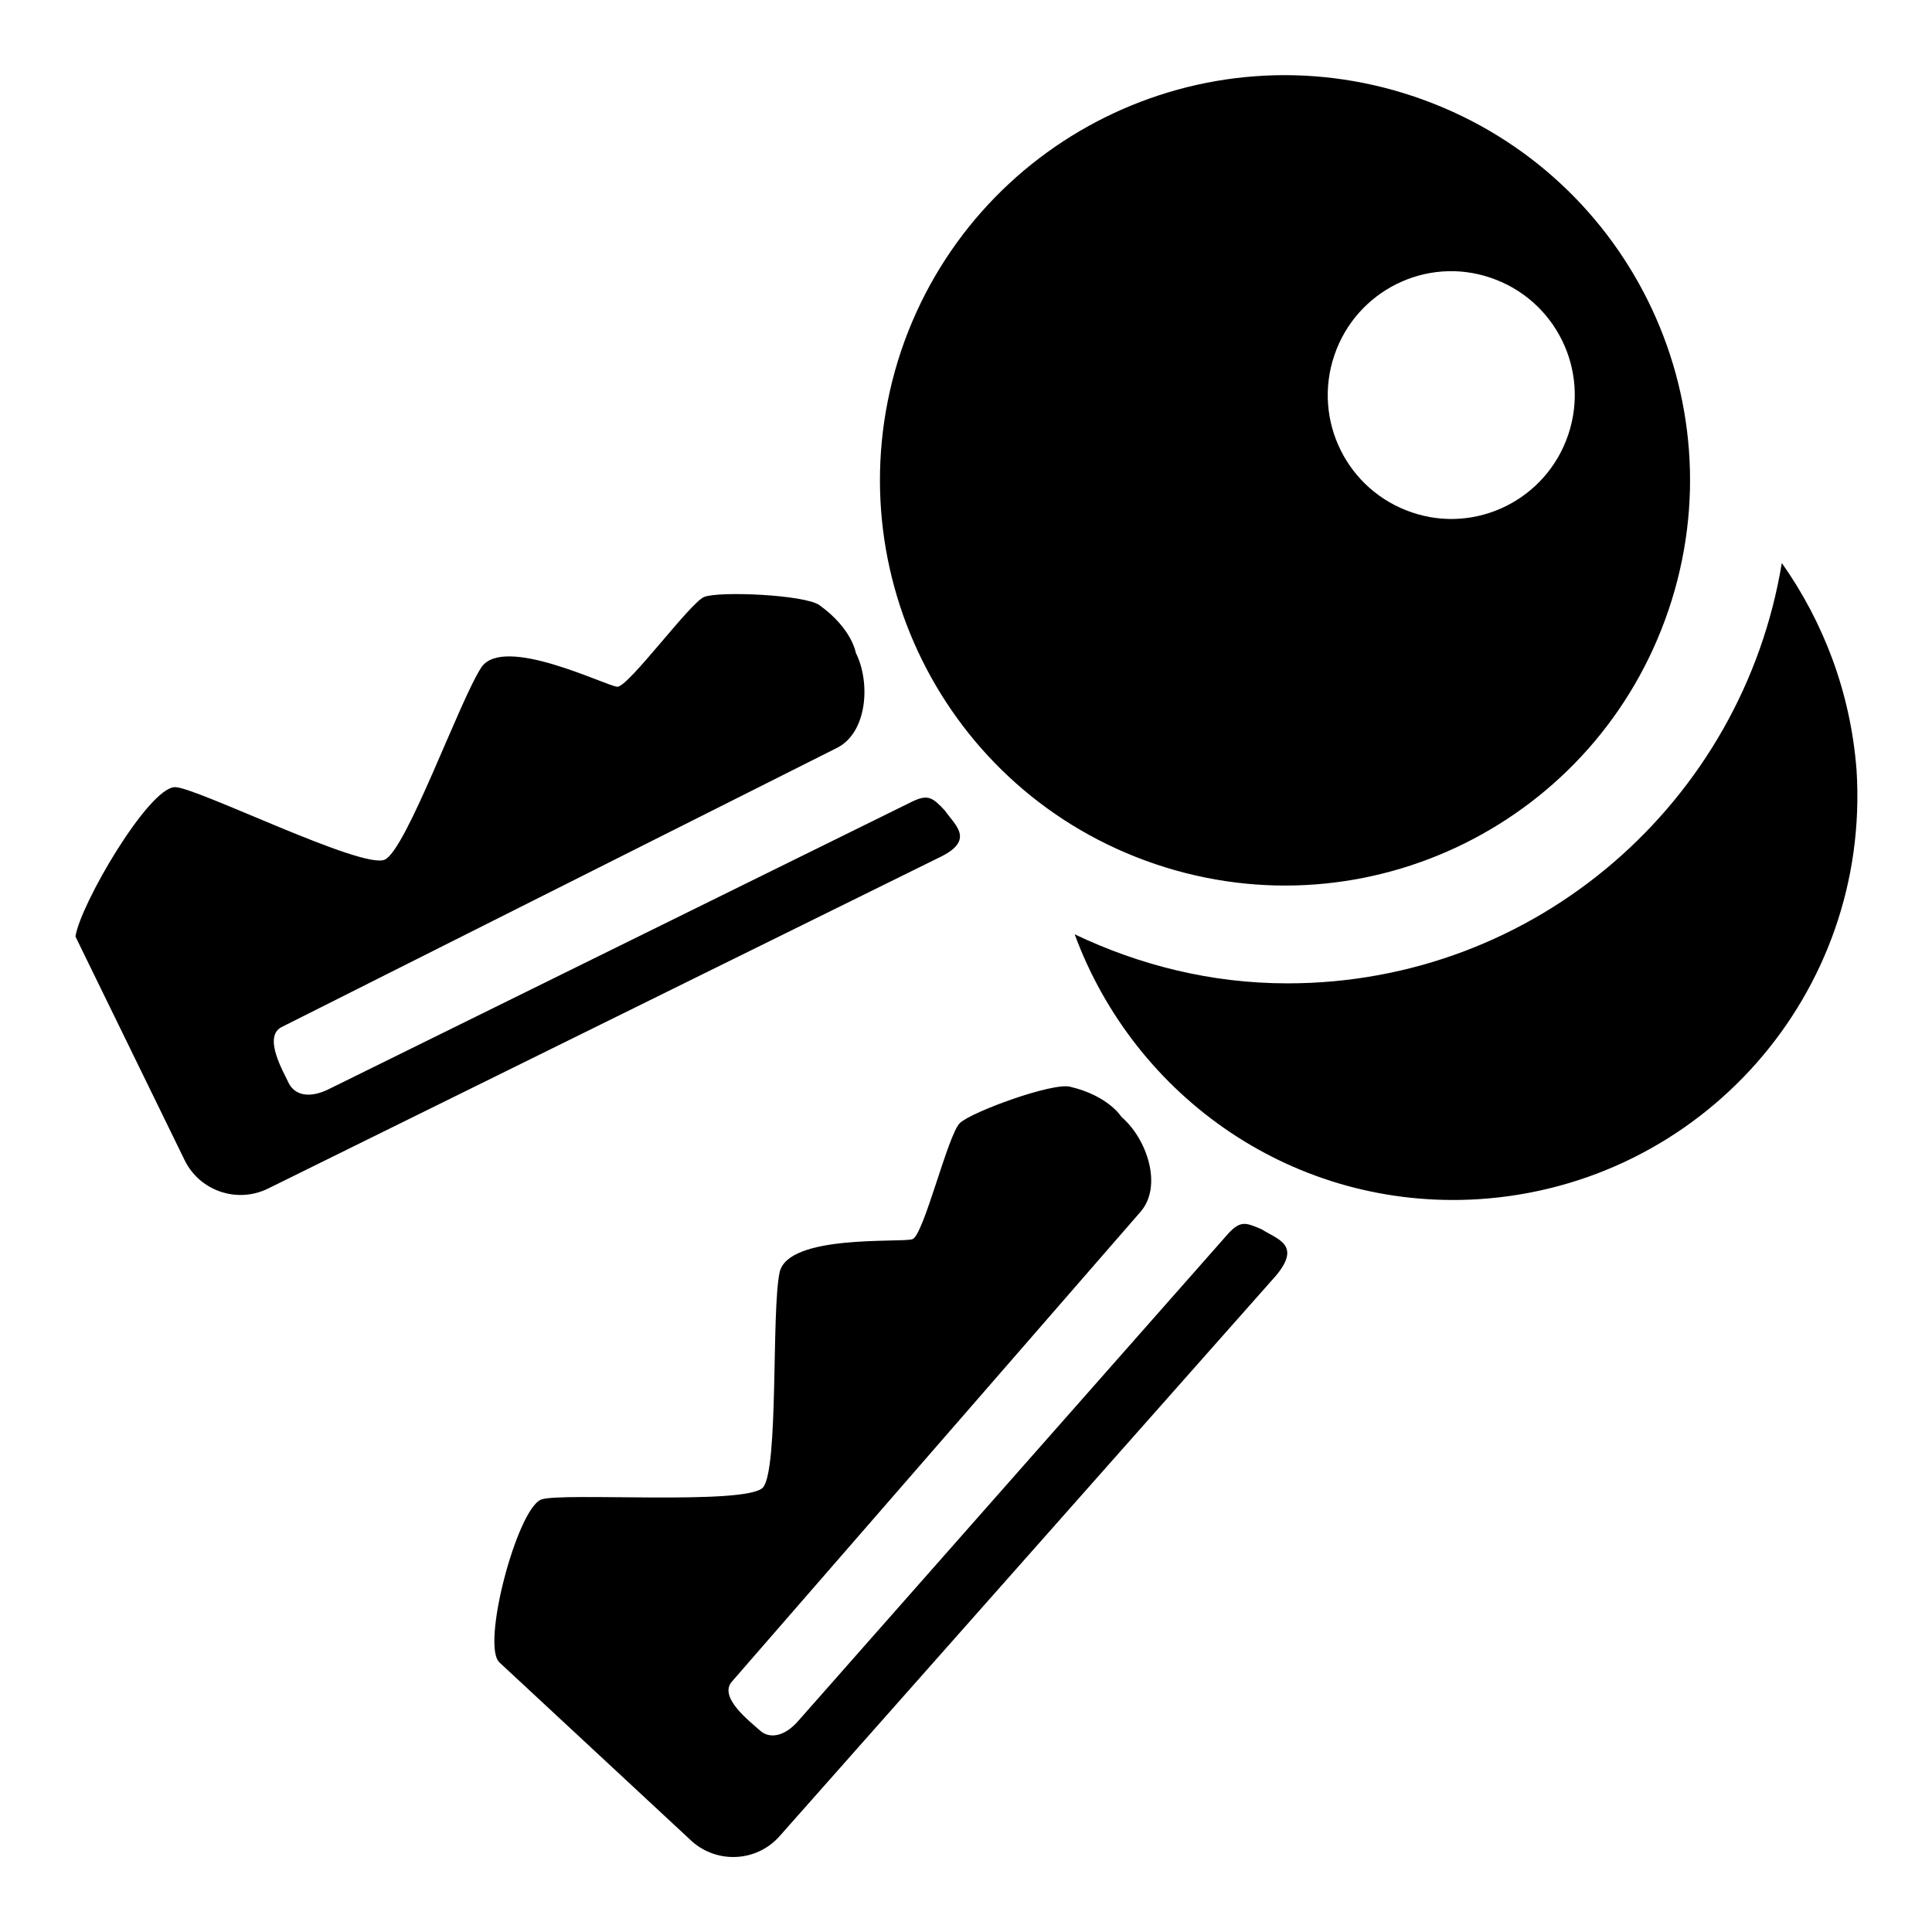<?xml version="1.0" encoding="utf-8"?>
<!-- Svg Vector Icons : http://www.onlinewebfonts.com/icon -->
<!DOCTYPE svg PUBLIC "-//W3C//DTD SVG 1.1//EN" "http://www.w3.org/Graphics/SVG/1.1/DTD/svg11.dtd">
<svg version="1.1" xmlns="http://www.w3.org/2000/svg" xmlns:xlink="http://www.w3.org/1999/xlink" x="0px" y="0px" viewBox="0 0 256 256" enable-background="new 0 0 256 256" xml:space="preserve">
<g> <path fill="#000000" d="M153.1,114.5c28.1,9.5,58.5-5.6,68-33.7c9.5-28.1-5.6-58.5-33.7-68c-28.1-9.5-58.5,5.6-68,33.7 C110,74.6,125,105,153.1,114.5z M176.8,47.1c2.9-8.6,12.2-13.2,20.7-10.3c8.6,2.9,13.2,12.2,10.3,20.8 c-2.9,8.6-12.2,13.2-20.7,10.3C178.5,65,173.9,55.7,176.8,47.1z M125.2,107.4c-1.6-1.7-2.2-2.2-4.3-1.2l-77.3,38.1 c-2.6,1.3-4.5,0.8-5.3-0.7c-0.7-1.5-3.5-6.2-1-7.5l73.6-37c4-2,4.5-8.6,2.5-12.6c0,0-0.5-3.2-4.8-6.3c-1.9-1.4-13.3-1.9-15.3-1.1 C91.4,79.9,83.3,91,81.8,91c-1.5-0.1-15-6.9-18-2.6c-2.9,4.4-9.9,24.1-12.8,25.5c-2.9,1.4-25-9.6-27.8-9.6 c-3.5,0-12.6,15.6-13.2,19.8l14.5,29.7c2,4,6.9,5.7,11,3.7l89-43.9C129.3,111.3,126.5,109.3,125.2,107.4z M167.2,162.9 c-2.1-0.9-2.8-1.2-4.4,0.5L105.8,228c-1.9,2.2-3.9,2.4-5.1,1.3c-1.2-1.1-5.6-4.4-3.7-6.5l54.1-62.2c3-3.4,0.9-9.7-2.5-12.6 c0,0-1.7-2.8-6.8-4c-2.3-0.6-13,3.3-14.6,4.8c-1.6,1.5-4.8,14.9-6.3,15.4c-1.5,0.5-16.5-0.7-17.6,4.4c-1.1,5.2-0.1,26-2.2,28.5 c-2.2,2.4-26.8,0.6-29.4,1.6c-3.2,1.3-8,19.4-5.5,21.6L91.7,244c3.4,3,8.6,2.7,11.6-0.7l65.8-74.3 C172.5,164.9,169.2,164.2,167.2,162.9L167.2,162.9z M236.1,74.6c-5.2,31.6-32.5,55.7-65.5,55.7c-10.1,0-19.6-2.4-28.2-6.5 c8,21.7,29.2,36.6,53.5,35.1c29.6-1.9,52-27.3,50.1-56.9C245.2,91.7,241.6,82.4,236.1,74.6L236.1,74.6z"/></g>
</svg>